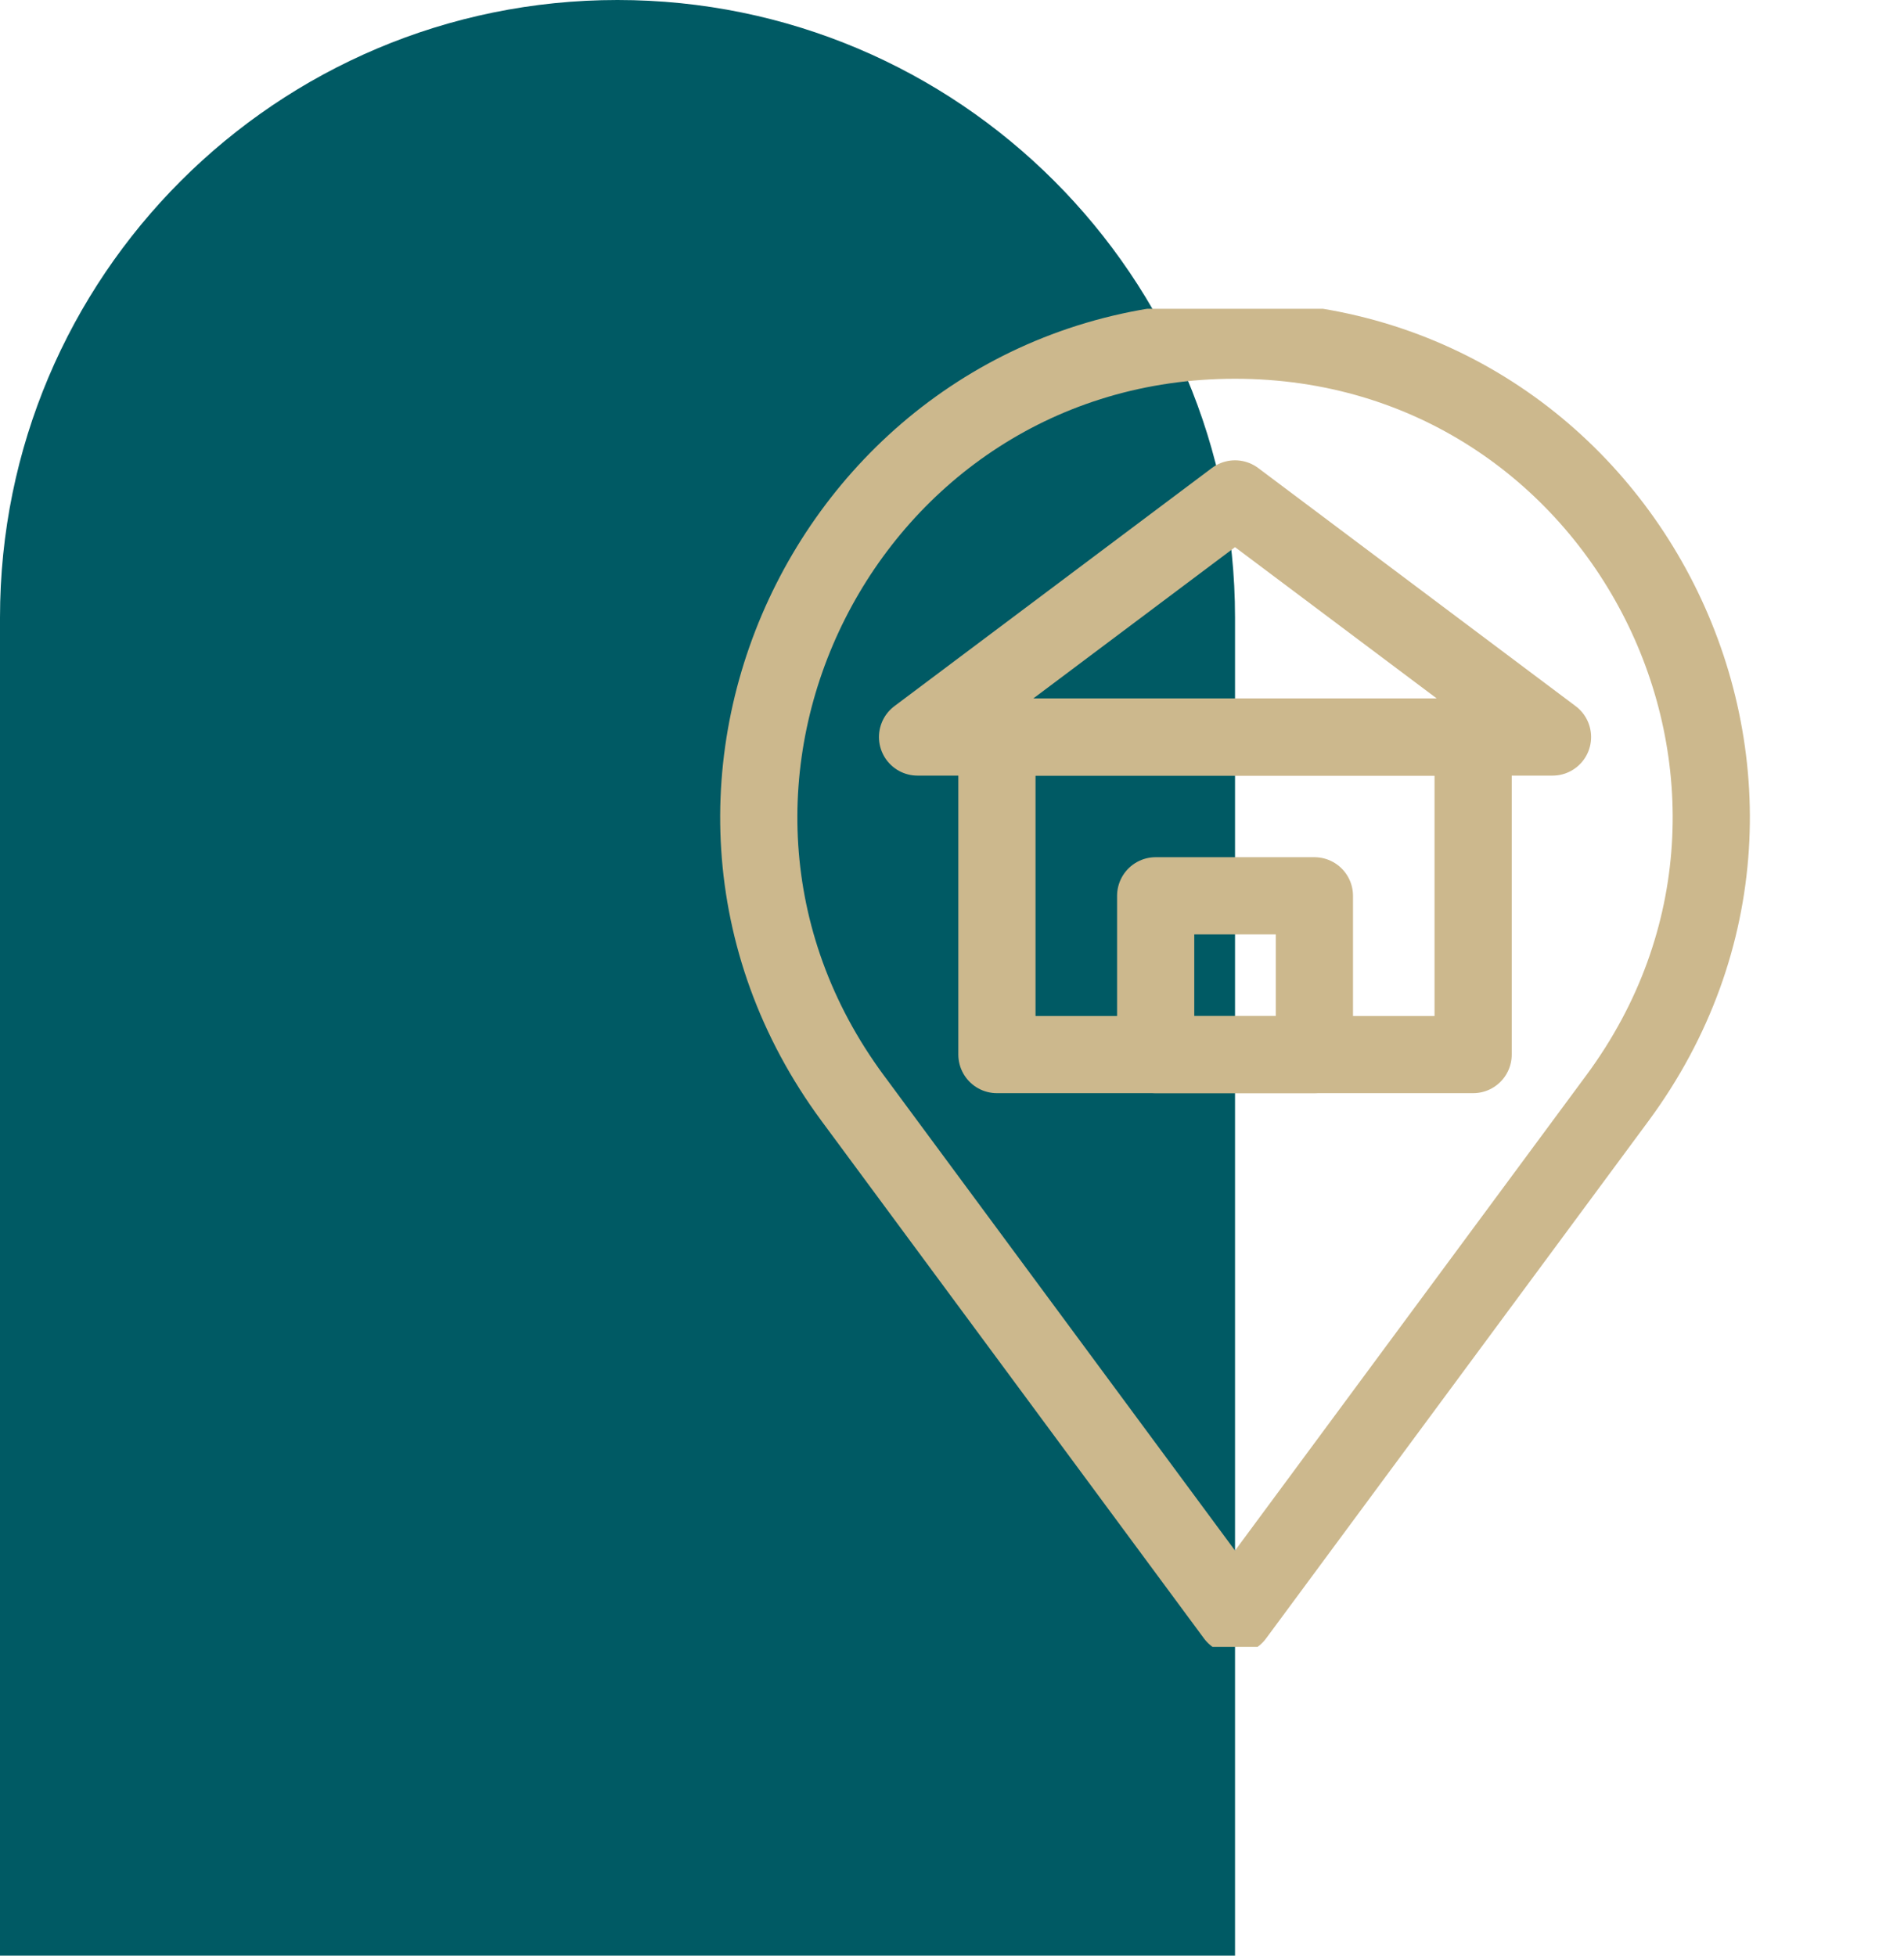<svg width="74" height="76" fill="none" xmlns="http://www.w3.org/2000/svg"><path d="M0 24C0 10.745 10.745 0 24 0C37.255 0 48 10.745 48 24V76H0V24Z" fill="#005A64"/><g clip-path="url(#clip0_2119_3)"><path d="M48 62.781L33.141 42.678C24.127 30.481 32.834 13.219 48 13.219C63.166 13.219 71.873 30.481 62.859 42.678L48 62.781Z" stroke="#CCB88D" stroke-width="3" stroke-miterlimit="10" stroke-linecap="round" stroke-linejoin="round"/><path d="M38.746 40.982H57.254V28.643H38.746V40.982Z" stroke="#CCB88D" stroke-width="3" stroke-miterlimit="10" stroke-linecap="round" stroke-linejoin="round"/><path d="M44.916 40.982H51.085V34.812H44.916V40.982Z" stroke="#CCB88D" stroke-width="3" stroke-miterlimit="10" stroke-linecap="round" stroke-linejoin="round"/><path d="M60.339 28.642L48 19.388L35.661 28.642H60.339Z" stroke="#CCB88D" stroke-width="3" stroke-miterlimit="10" stroke-linecap="round" stroke-linejoin="round"/></g><defs><clipPath id="clip0_2119_3"><rect width="52" height="52" fill="white" transform="translate(22 12)"/></clipPath></defs></svg>